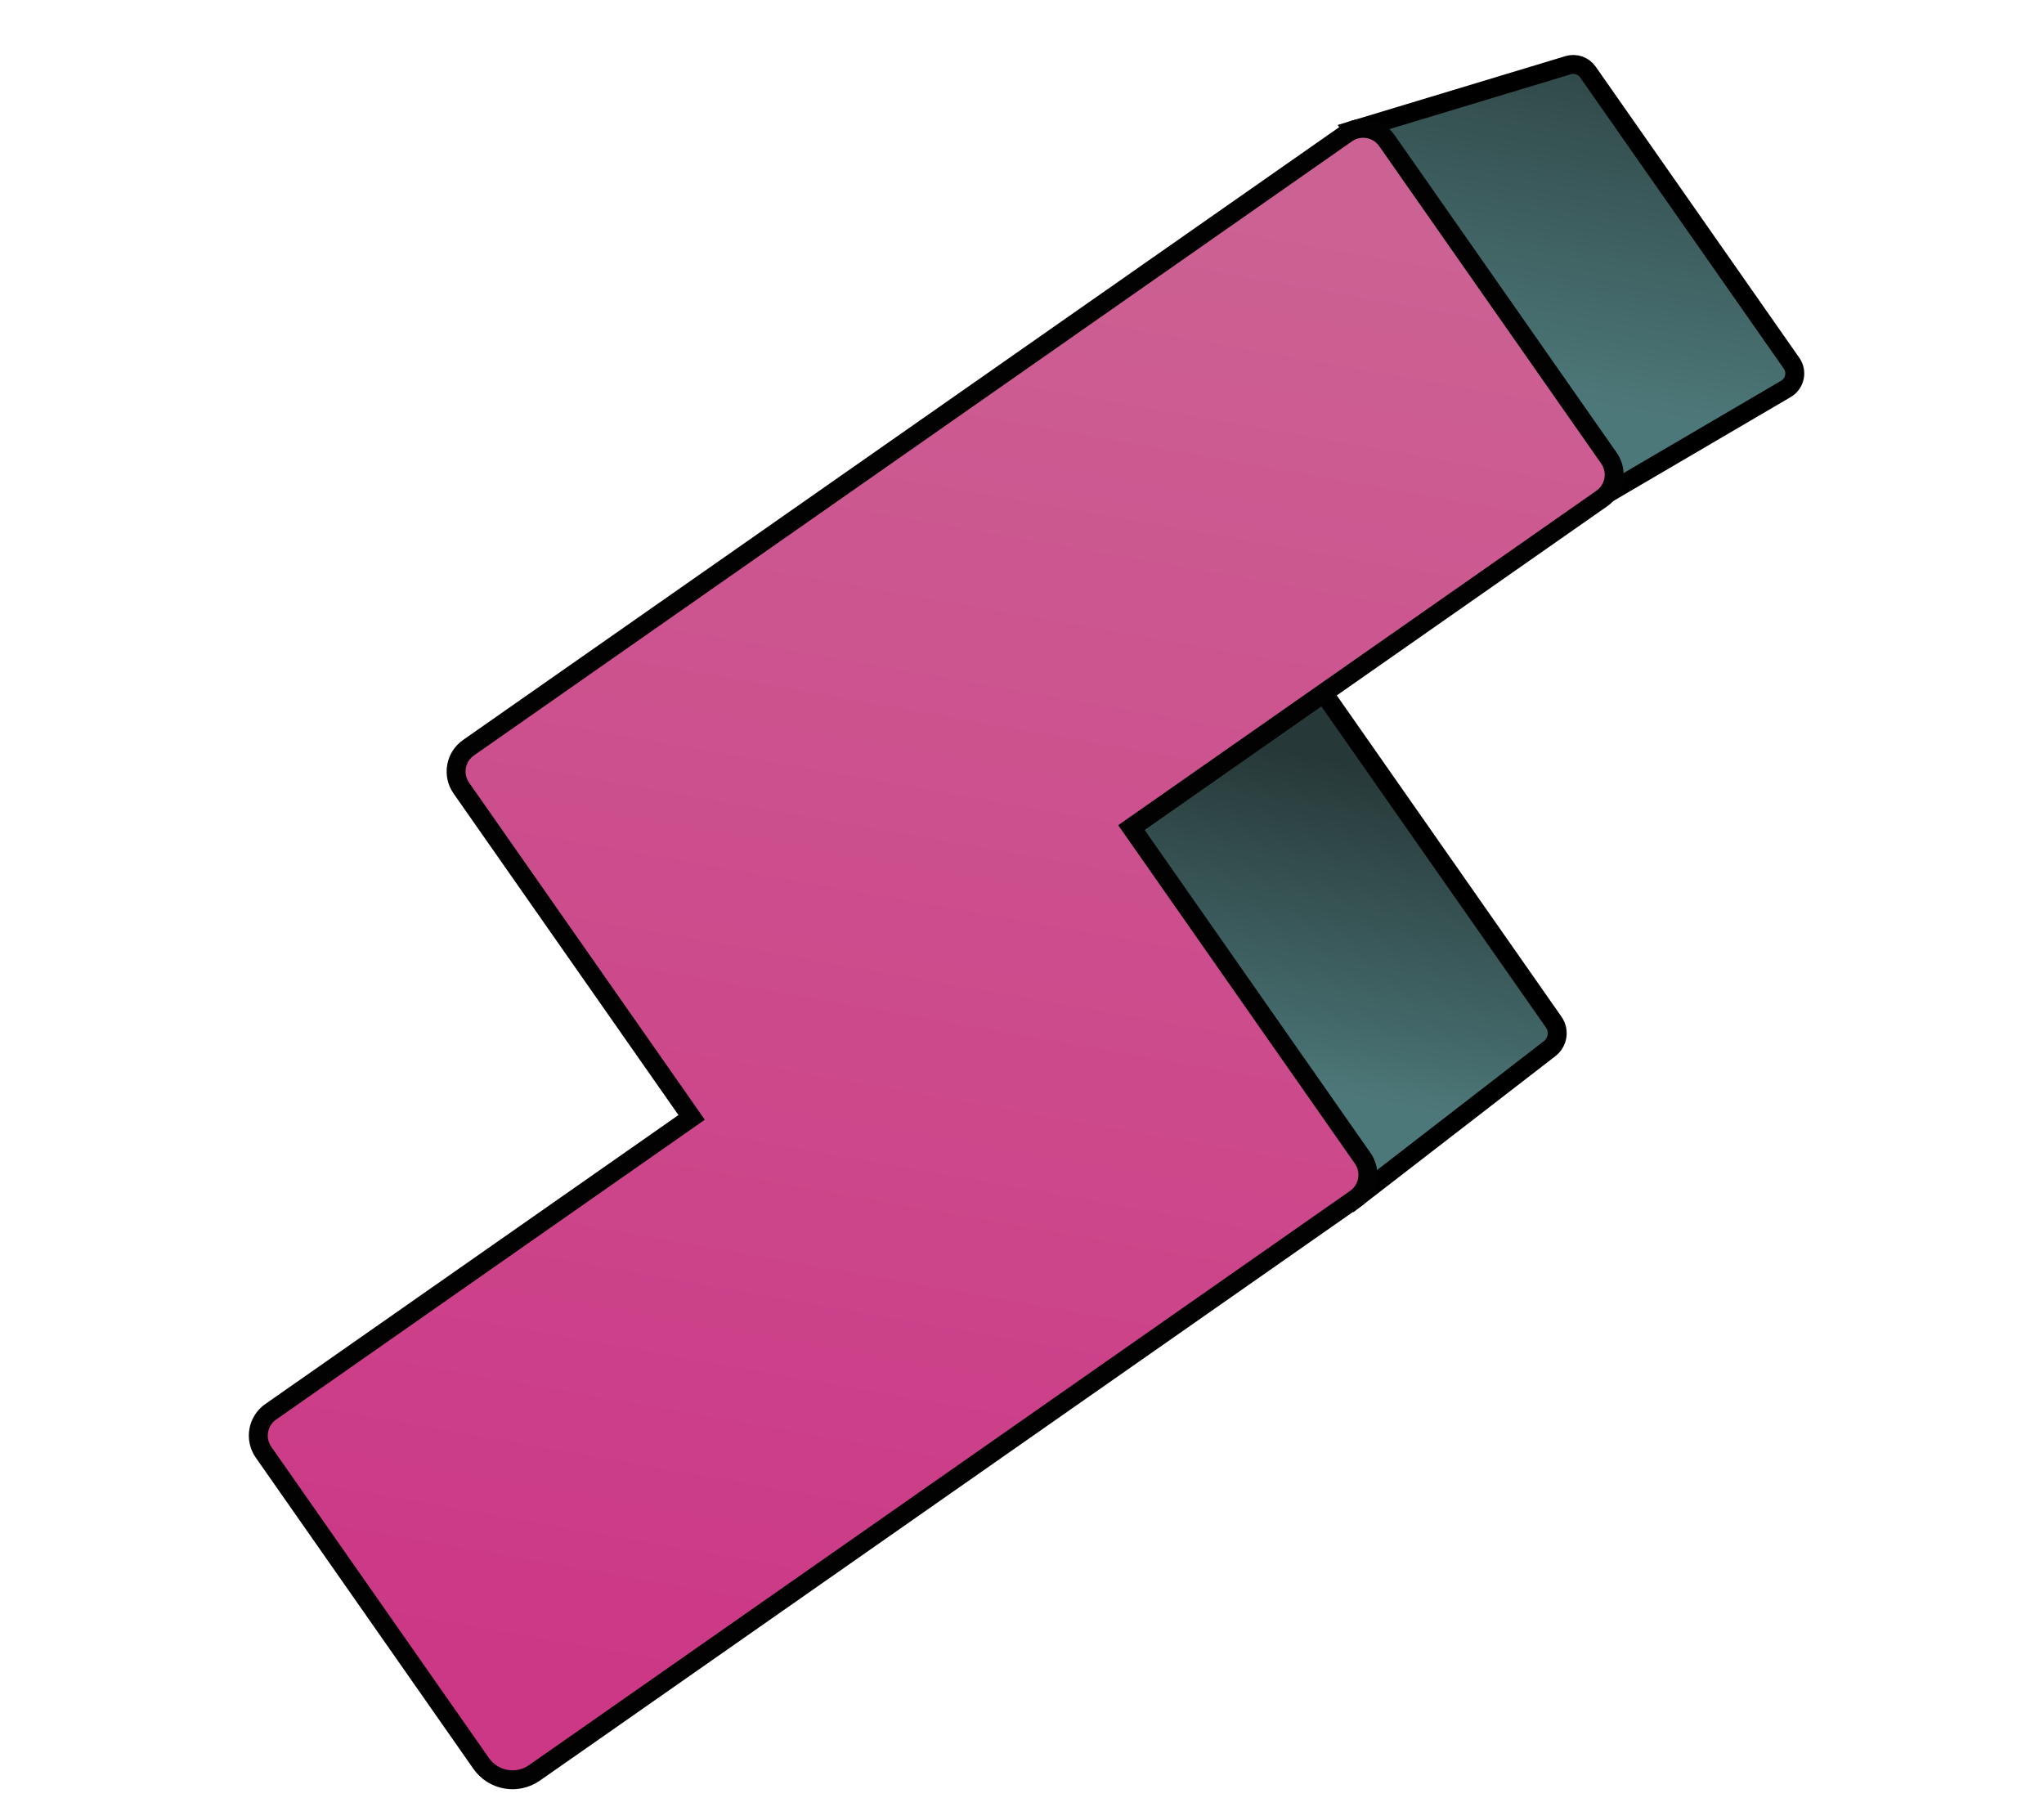 <svg width="108" height="95" viewBox="0 0 108 95" fill="none" xmlns="http://www.w3.org/2000/svg">
<path d="M84.914 26.082L71.485 6.882L82.856 3.445C83.246 3.327 83.669 3.474 83.902 3.807L94.661 19.191C94.977 19.643 94.84 20.267 94.365 20.547L84.915 26.084L84.914 26.082Z" fill="url(#paint0_linear_40000086_178)" stroke="black" stroke-miterlimit="10"/>
<path d="M71.622 63.33L81.874 55.408C82.312 55.075 82.41 54.455 82.095 54.004L69.936 36.619L58.663 44.504L71.622 63.33Z" fill="url(#paint1_linear_40000086_178)" stroke="black" stroke-miterlimit="10"/>
<path d="M30.099 92.37L71.623 63.329C72.316 62.844 72.486 61.889 72.001 61.195L59.78 43.722L84.635 26.339C85.328 25.854 85.498 24.899 85.012 24.205L73.283 7.434C72.799 6.742 71.844 6.571 71.149 7.057L24.753 39.506C24.061 39.99 23.89 40.945 24.376 41.639L36.544 59.037L14.302 74.593C13.609 75.078 13.438 76.032 13.924 76.727L25.424 93.17C26.065 94.086 27.325 94.308 28.239 93.668L30.096 92.37L30.099 92.37Z" fill="url(#paint2_linear_40000086_178)" stroke="#010201" stroke-miterlimit="10"/>
<defs>
<linearGradient id="paint0_linear_40000086_178" x1="81.028" y1="25.395" x2="84.867" y2="3.698" gradientUnits="userSpaceOnUse">
<stop offset="0.2" stop-color="#4D7879"/>
<stop offset="1" stop-color="#304848"/>
</linearGradient>
<linearGradient id="paint1_linear_40000086_178" x1="68.15" y1="62.716" x2="72.681" y2="37.102" gradientUnits="userSpaceOnUse">
<stop offset="0.2" stop-color="#4D7879"/>
<stop offset="0.35" stop-color="#436869"/>
<stop offset="0.87" stop-color="#273838"/>
</linearGradient>
<linearGradient id="paint2_linear_40000086_178" x1="41.31" y1="96.582" x2="57.649" y2="4.215" gradientUnits="userSpaceOnUse">
<stop offset="0.05" stop-color="#CC3786"/>
<stop offset="0.94" stop-color="#CC6193"/>
</linearGradient>
</defs>
</svg>
